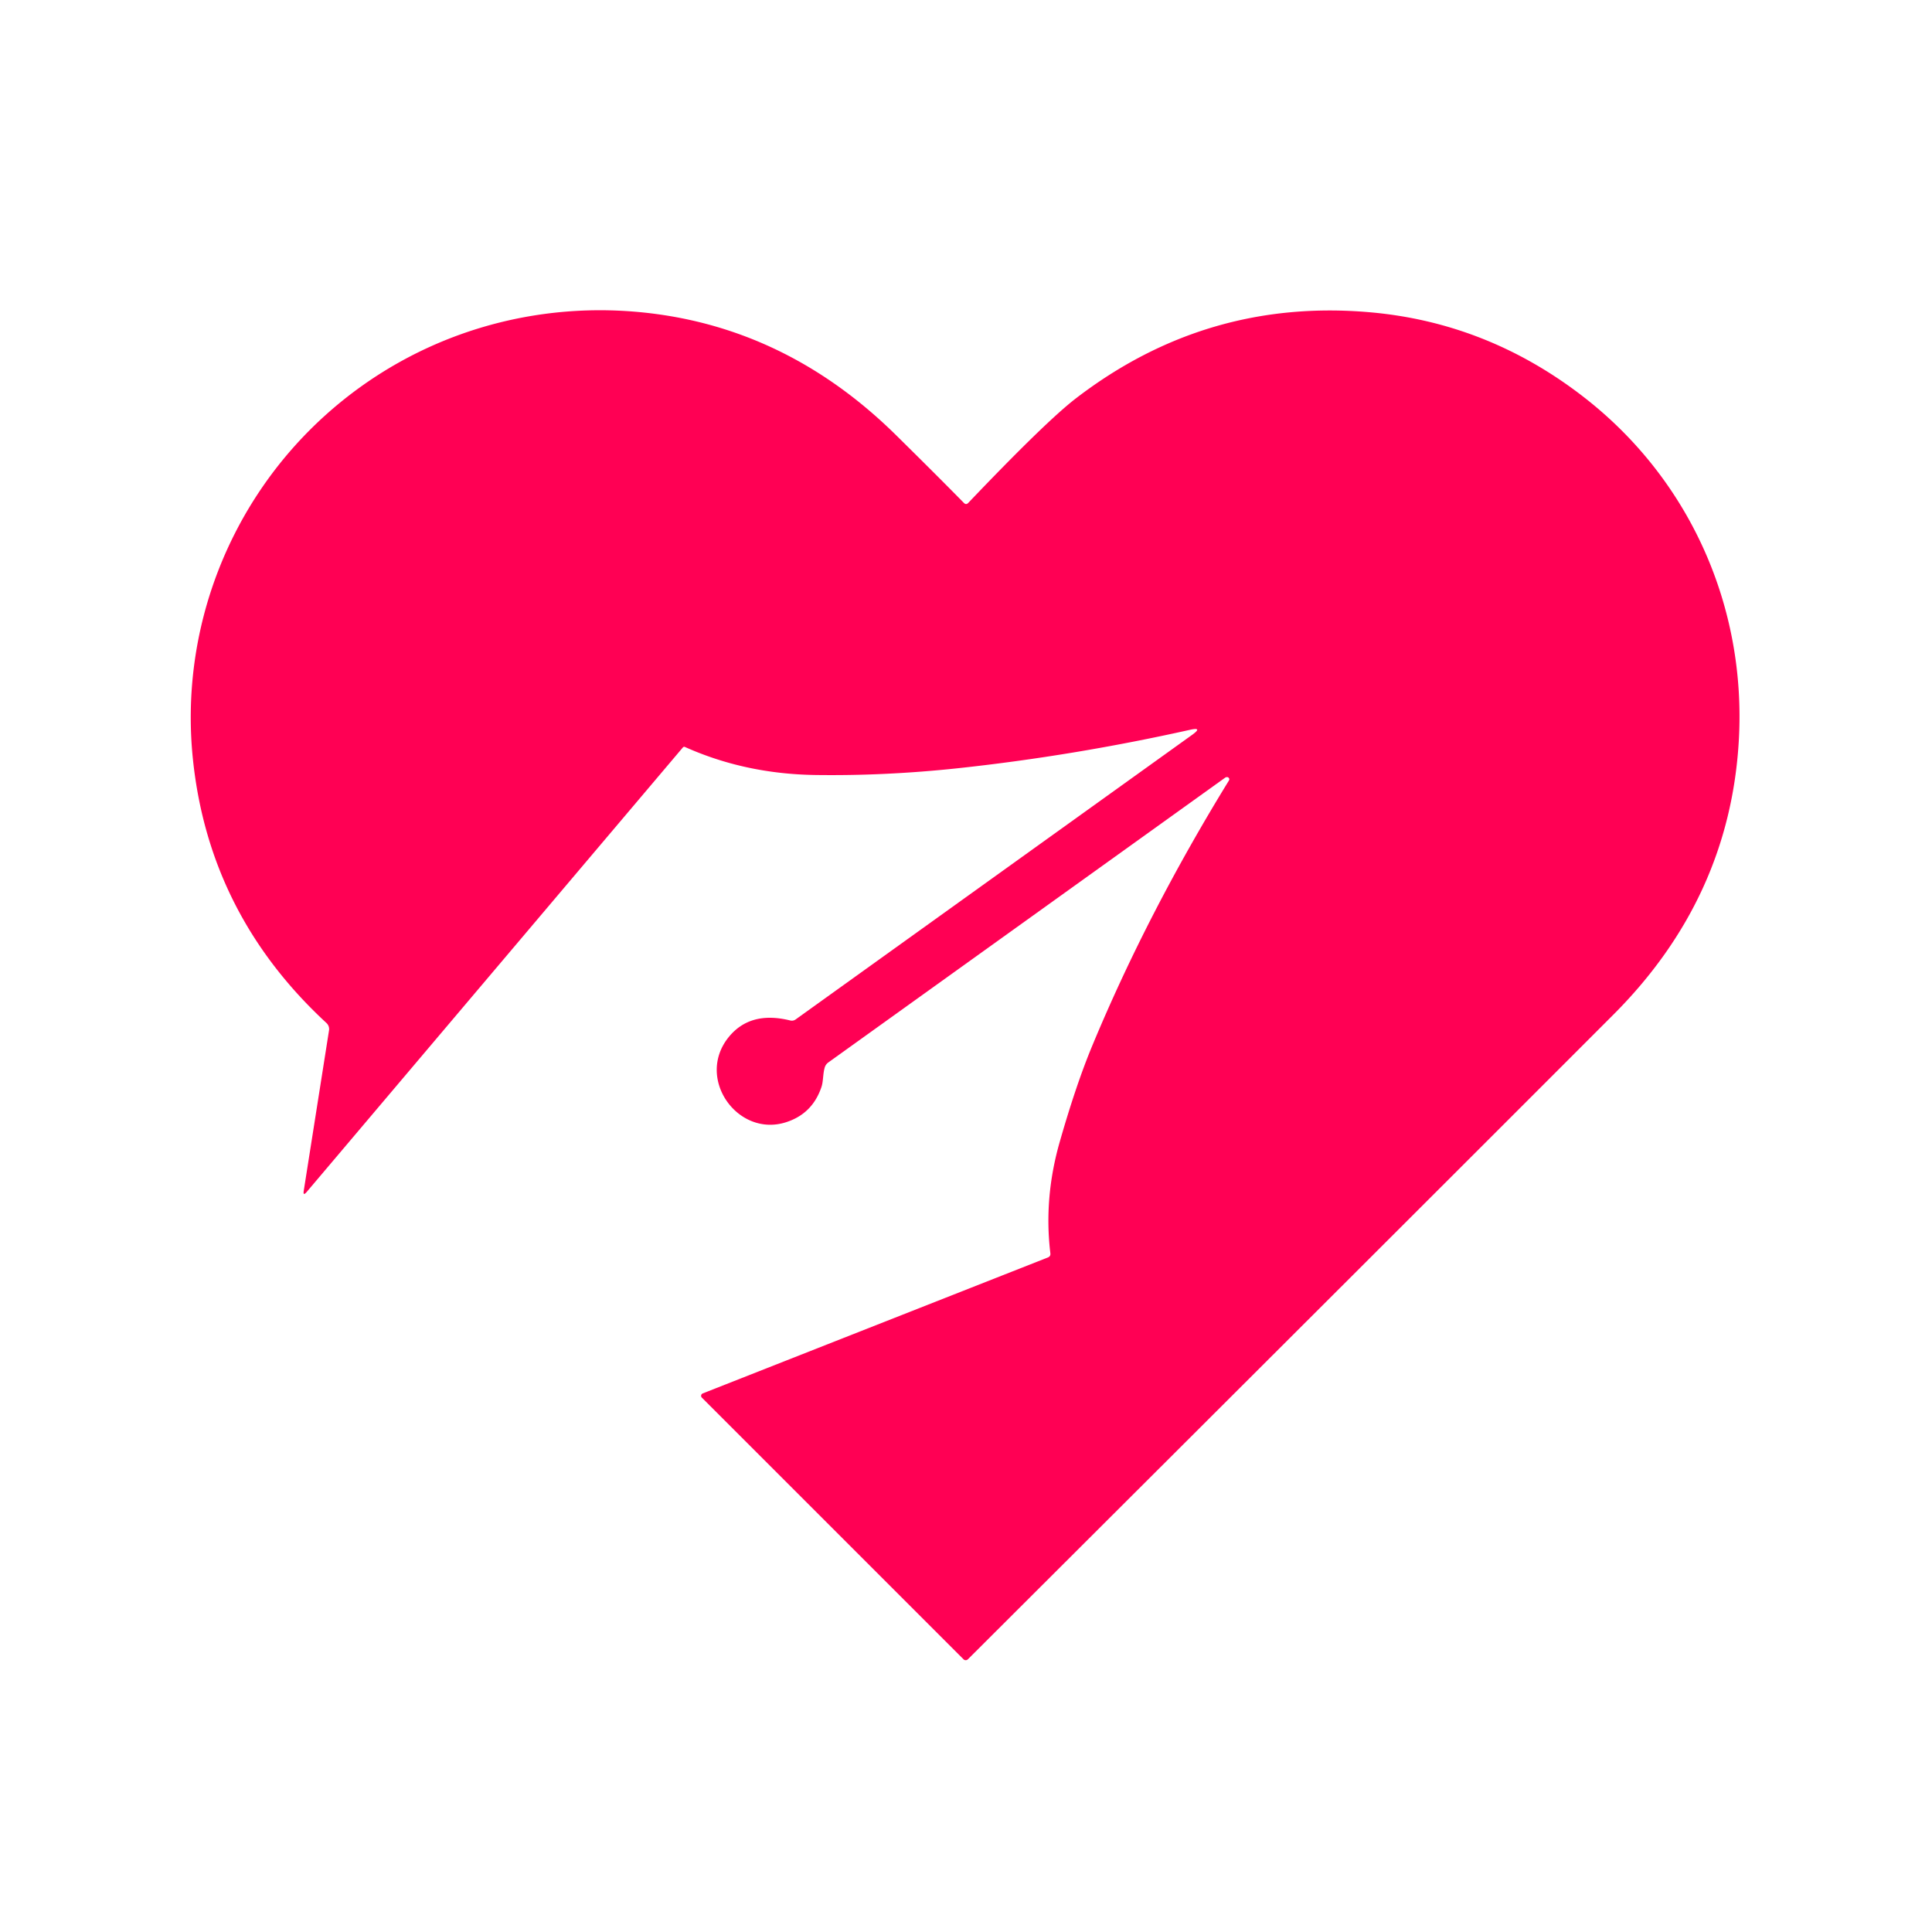 <?xml version="1.0" encoding="UTF-8" standalone="no"?>
<!DOCTYPE svg PUBLIC "-//W3C//DTD SVG 1.1//EN" "http://www.w3.org/Graphics/SVG/1.1/DTD/svg11.dtd">
<svg xmlns="http://www.w3.org/2000/svg" version="1.1" viewBox="0.00 0.00 300.00 300.00">
<path fill="#ff0054" d="
  M 185.11 114.11
  Q 186.85 112.86 184.76 113.33
  Q 166.69 117.36 148.76 119.29
  Q 137.45 120.50 126.54 120.34
  Q 115.69 120.17 106.36 115.99
  Q 106.17 115.91 106.03 116.07
  L 47.62 185.09
  Q 47.02 185.79 47.17 184.88
  L 51.09 160.00
  A 1.29 1.28 26.1 0 0 50.69 158.85
  Q 32.51 142.05 29.97 118.02
  C 27.83 97.82 35.61 77.85 50.63 64.38
  C 64.60 51.86 83.16 46.29 101.75 48.74
  Q 122.89 51.53 139.19 67.62
  Q 145.76 74.10 149.67 78.09
  Q 150.01 78.44 150.35 78.09
  Q 162.45 65.40 167.09 61.84
  Q 187.33 46.30 212.62 48.48
  Q 230.94 50.06 245.85 61.60
  C 262.40 74.40 271.21 94.25 270.00 115.03
  Q 268.58 139.48 250.53 157.55
  Q 219.49 188.63 150.30 257.65
  A 0.49 0.48 -44.6 0 1 149.61 257.65
  L 108.98 217.02
  A 0.40 0.40 0.0 0 1 109.12 216.37
  L 162.71 195.26
  Q 163.16 195.08 163.10 194.61
  Q 162.06 186.01 164.56 177.29
  Q 167.13 168.30 169.68 162.20
  Q 178.20 141.74 190.82 121.21
  Q 190.97 120.97 190.77 120.76
  Q 190.67 120.66 190.50 120.67
  Q 190.34 120.68 190.21 120.78
  L 128.63 164.97
  Q 128.21 165.27 128.06 165.77
  C 127.77 166.76 127.85 167.91 127.56 168.77
  Q 126.16 172.95 122.05 174.26
  C 114.58 176.66 107.98 167.50 113.12 161.08
  Q 116.47 156.91 122.71 158.46
  A 1.02 0.99 33.7 0 0 123.53 158.31
  L 185.11 114.11
  Z"
/>
</svg>
